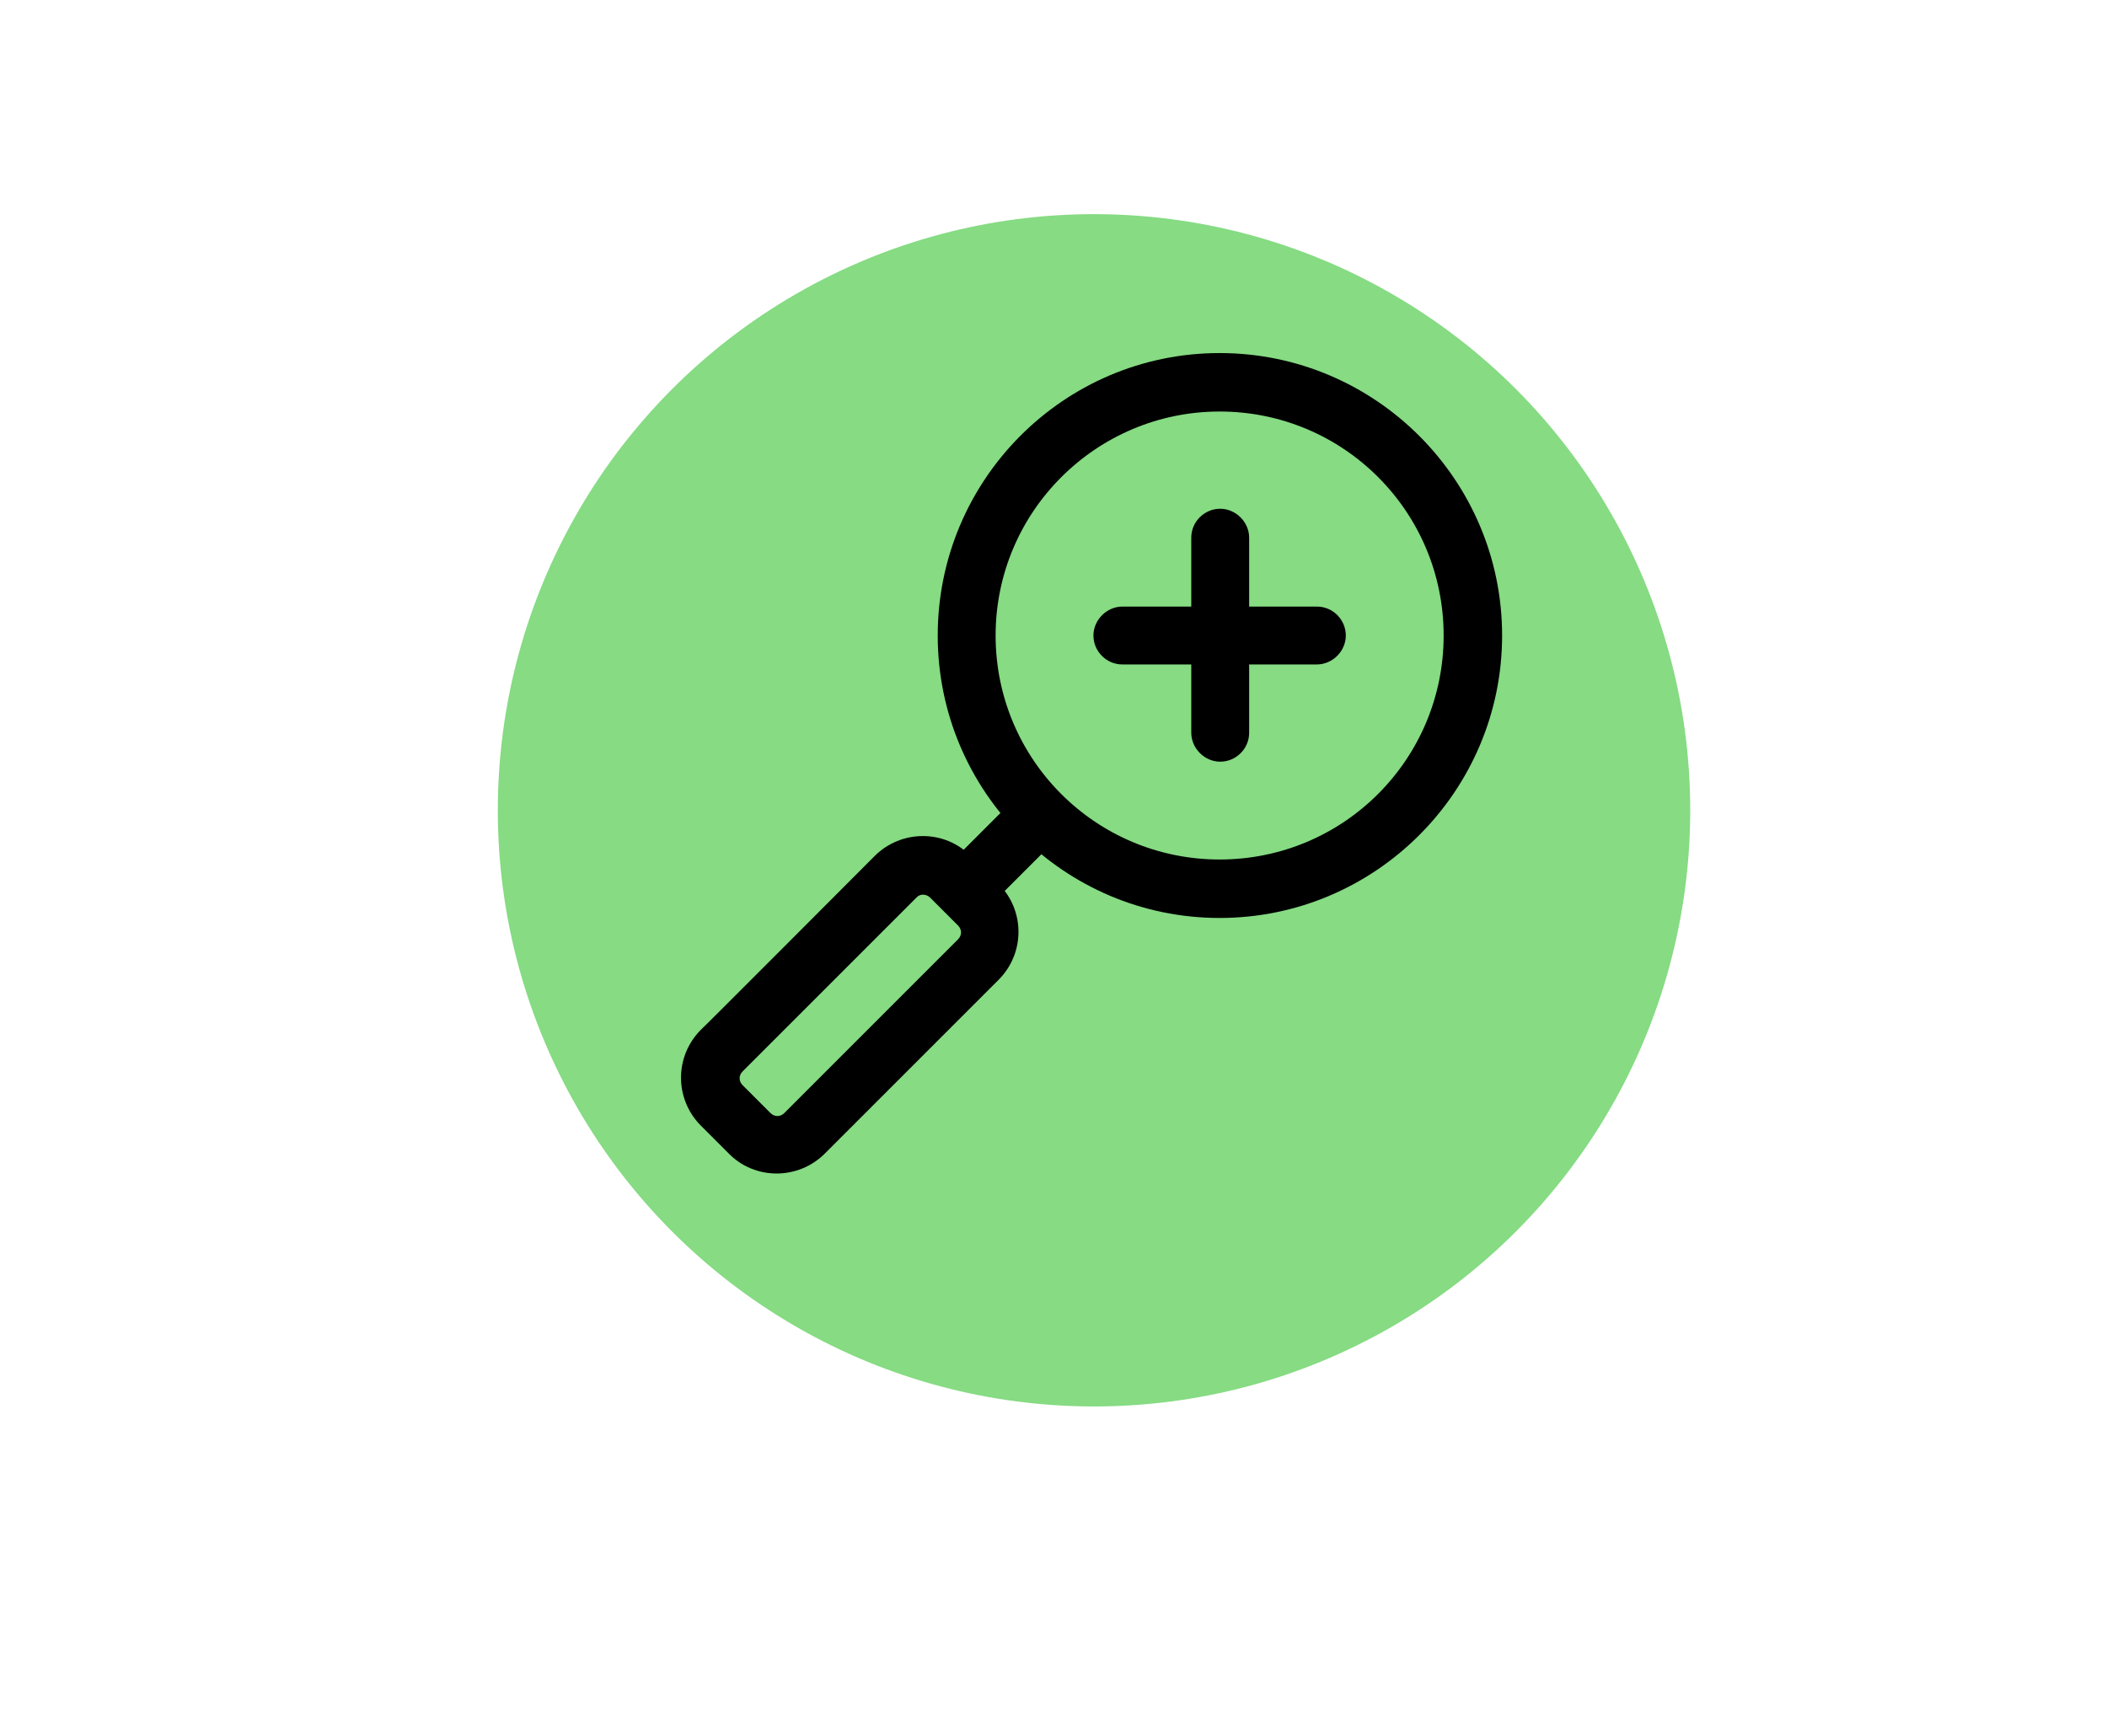 <?xml version="1.0" encoding="utf-8"?>
<!-- Generator: Adobe Illustrator 27.9.6, SVG Export Plug-In . SVG Version: 9.03 Build 54986)  -->
<svg version="1.1" id="Calque_1" xmlns="http://www.w3.org/2000/svg" xmlns:xlink="http://www.w3.org/1999/xlink" x="0px" y="0px"
	 viewBox="0 0 364 300" style="enable-background:new 0 0 364 300;" xml:space="preserve">
<style type="text/css">
	.st0{fill:#86DB83;}
	.st1{fill-rule:evenodd;clip-rule:evenodd;}
</style>
<g>
	<circle class="st0" cx="189" cy="140" r="103"/>
</g>
<g>
	<path class="st1" d="M210.7,61c26.9,0,48.8,21.9,48.8,48.8s-21.9,48.8-48.8,48.8S162,136.7,162,109.8S183.8,61,210.7,61z
		 M210.7,71.1c-21.3,0-38.7,17.3-38.7,38.7s17.3,38.7,38.7,38.7s38.7-17.3,38.7-38.7S232.1,71.1,210.7,71.1z"/>
	<path class="st1" d="M173.5,139.8c2-2,5.2-2,7.1,0c2,2,2,5.2,0,7.1L170.5,157c-2,2-5.2,2-7.1,0c-2-2-2-5.2,0-7.1
		C163.4,149.9,173.5,139.8,173.5,139.8z"/>
	<path class="st1" d="M151.1,147.9c4.6-4.6,12.1-4.6,16.6,0l4.8,4.8c4.6,4.6,4.6,12,0,16.6l-30,30c-4.6,4.6-12.1,4.6-16.6,0
		l-4.8-4.8c-4.6-4.6-4.6-12,0-16.6C121.1,178,151.1,147.9,151.1,147.9z M158.3,155.1l-30,30c-0.7,0.7-0.7,1.7,0,2.4l4.8,4.8
		c0.7,0.7,1.7,0.7,2.4,0l30-30c0.7-0.7,0.7-1.7,0-2.4l-4.8-4.8C160,154.4,158.9,154.4,158.3,155.1z"/>
	<path class="st1" d="M193.9,114.8c-2.8,0-5-2.3-5-5s2.3-5,5-5h33.6c2.8,0,5,2.3,5,5s-2.3,5-5,5H193.9z"/>
	<path class="st1" d="M215.8,126.6c0,2.8-2.3,5-5,5s-5-2.3-5-5V92.9c0-2.8,2.3-5,5-5s5,2.3,5,5V126.6z"/>
</g>
</svg>
